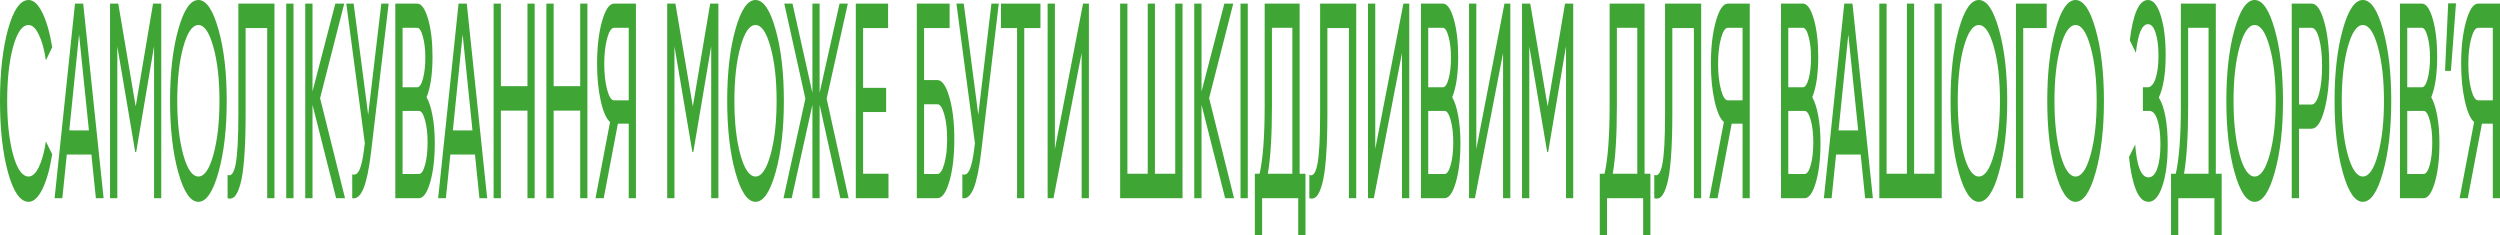 <svg preserveAspectRatio="none" width="1168" height="110" viewBox="0 0 1168 110" fill="none" xmlns="http://www.w3.org/2000/svg">
<path d="M1168 1.688V92.597H1164.64V57.792H1159.56L1152.95 92.597H1149.12L1155.91 57.013C1154.16 55.541 1152.71 52.251 1151.57 47.143C1150.42 42.035 1149.85 36.277 1149.85 29.87C1149.85 22.078 1150.62 15.455 1152.15 10C1153.71 4.459 1155.58 1.688 1157.78 1.688H1168ZM1157.78 46.883H1164.64V12.987H1157.78C1156.53 12.987 1155.46 14.632 1154.56 17.922C1153.66 21.212 1153.21 25.195 1153.21 29.87C1153.21 34.545 1153.66 38.572 1154.56 41.948C1155.46 45.238 1156.53 46.883 1157.78 46.883Z" fill="#3FA535"/>
<path d="M1147.44 1.558L1145.07 33.117H1142.33L1143.79 1.558H1147.44Z" fill="#3FA535"/>
<path d="M1135.88 45.455C1137.05 47.446 1137.97 50.303 1138.65 54.026C1139.36 57.749 1139.71 62.035 1139.71 66.883C1139.71 74.156 1139 80.26 1137.56 85.195C1136.12 90.13 1134.37 92.597 1132.3 92.597H1121.27V1.688H1131.5C1133.49 1.688 1135.19 4.069 1136.57 8.831C1137.96 13.593 1138.65 19.481 1138.65 26.494C1138.65 34.545 1137.73 40.866 1135.88 45.455ZM1131.5 12.987H1124.67V40.779H1131.5C1132.57 40.779 1133.47 39.437 1134.2 36.753C1134.93 34.069 1135.3 30.779 1135.3 26.883C1135.3 23.074 1134.92 19.827 1134.16 17.143C1133.43 14.372 1132.54 12.987 1131.5 12.987ZM1132.3 81.299C1133.44 81.299 1134.41 79.87 1135.19 77.013C1135.96 74.156 1136.35 70.649 1136.35 66.494C1136.35 62.424 1135.95 58.961 1135.15 56.104C1134.37 53.247 1133.42 51.818 1132.3 51.818H1124.67V81.299H1132.3Z" fill="#3FA535"/>
<path d="M1113.32 80.519C1110.76 89.697 1107.63 94.286 1103.93 94.286C1100.23 94.286 1097.1 89.697 1094.55 80.519C1091.99 71.342 1090.71 60.217 1090.71 47.143C1090.71 33.983 1091.99 22.857 1094.55 13.766C1097.1 4.589 1100.23 0 1103.93 0C1107.63 0 1110.76 4.589 1113.32 13.766C1115.9 22.857 1117.19 33.983 1117.19 47.143C1117.19 60.217 1115.9 71.342 1113.32 80.519ZM1096.89 72.338C1098.78 79.091 1101.13 82.468 1103.93 82.468C1106.73 82.468 1109.07 79.091 1110.94 72.338C1112.84 65.498 1113.79 57.1 1113.79 47.143C1113.79 37.1 1112.84 28.701 1110.94 21.948C1109.07 15.108 1106.73 11.688 1103.93 11.688C1101.13 11.688 1098.78 15.108 1096.89 21.948C1095.01 28.701 1094.07 37.1 1094.07 47.143C1094.07 57.1 1095.01 65.498 1096.89 72.338Z" fill="#3FA535"/>
<path d="M1079.98 1.688C1082.34 1.688 1084.3 4.502 1085.86 10.13C1087.44 15.671 1088.23 22.598 1088.23 30.909C1088.23 39.134 1087.44 46.061 1085.86 51.688C1084.3 57.316 1082.34 60.13 1079.98 60.13H1074.1V92.597H1070.7V1.688H1079.98ZM1079.98 48.831C1081.39 48.831 1082.56 47.143 1083.49 43.766C1084.41 40.303 1084.87 36.017 1084.87 30.909C1084.87 25.714 1084.41 21.429 1083.49 18.052C1082.56 14.675 1081.39 12.987 1079.98 12.987H1074.1V48.831H1079.98Z" fill="#3FA535"/>
<path d="M1062.75 80.519C1060.19 89.697 1057.07 94.286 1053.37 94.286C1049.66 94.286 1046.54 89.697 1043.98 80.519C1041.42 71.342 1040.15 60.217 1040.15 47.143C1040.15 33.983 1041.42 22.857 1043.98 13.766C1046.54 4.589 1049.66 0 1053.37 0C1057.07 0 1060.19 4.589 1062.75 13.766C1065.33 22.857 1066.62 33.983 1066.62 47.143C1066.62 60.217 1065.33 71.342 1062.75 80.519ZM1046.32 72.338C1048.22 79.091 1050.57 82.468 1053.37 82.468C1056.16 82.468 1058.5 79.091 1060.38 72.338C1062.28 65.498 1063.22 57.1 1063.22 47.143C1063.22 37.1 1062.28 28.701 1060.38 21.948C1058.5 15.108 1056.16 11.688 1053.37 11.688C1050.57 11.688 1048.22 15.108 1046.32 21.948C1044.44 28.701 1043.51 37.1 1043.51 47.143C1043.51 57.1 1044.44 65.498 1046.32 72.338Z" fill="#3FA535"/>
<path d="M1035.23 81.169H1037.97V110H1034.57V92.597H1017.7V110H1014.31V81.169H1016.53C1018.12 74.156 1018.91 63.507 1018.91 49.221V1.688H1035.23V81.169ZM1020.37 81.169H1031.84V12.987H1022.3V49.481C1022.3 63.247 1021.66 73.81 1020.37 81.169Z" fill="#3FA535"/>
<path d="M1008.59 45.584C1009.9 47.576 1010.92 50.476 1011.65 54.286C1012.38 58.095 1012.75 62.597 1012.75 67.792C1012.75 75.584 1011.92 81.948 1010.27 86.883C1008.64 91.818 1006.47 94.286 1003.77 94.286C1001.31 94.286 999.324 92.338 997.814 88.442C996.329 84.546 995.282 79.524 994.674 73.377L997.559 67.532C998.313 77.749 1000.38 82.857 1003.77 82.857C1005.54 82.857 1006.92 81.472 1007.89 78.701C1008.87 75.844 1009.35 72.078 1009.35 67.403C1009.35 62.727 1008.89 58.961 1007.97 56.104C1007.07 53.247 1005.8 51.818 1004.17 51.818H1001.17V40.779H1003.33C1004.89 40.779 1006.13 39.437 1007.05 36.753C1007.98 33.983 1008.44 30.39 1008.44 25.974C1008.44 21.645 1008 18.139 1007.13 15.454C1006.27 12.684 1005.08 11.299 1003.55 11.299C1000.72 11.299 998.837 15.758 997.887 24.675L995.039 18.831C996.573 6.277 999.409 0 1003.55 0C1006.01 0 1007.99 2.424 1009.5 7.273C1011.03 12.121 1011.8 18.268 1011.8 25.714C1011.8 34.372 1010.73 40.996 1008.59 45.584Z" fill="#3FA535"/>
<path d="M979.088 80.519C976.532 89.697 973.403 94.286 969.703 94.286C966.002 94.286 962.874 89.697 960.318 80.519C957.761 71.342 956.483 60.217 956.483 47.143C956.483 33.983 957.761 22.857 960.318 13.766C962.874 4.589 966.002 0 969.703 0C973.403 0 976.532 4.589 979.088 13.766C981.668 22.857 982.959 33.983 982.959 47.143C982.959 60.217 981.668 71.342 979.088 80.519ZM962.655 72.338C964.554 79.091 966.903 82.468 969.703 82.468C972.502 82.468 974.84 79.091 976.714 72.338C978.613 65.498 979.562 57.1 979.562 47.143C979.562 37.1 978.613 28.701 976.714 21.948C974.84 15.108 972.502 11.688 969.703 11.688C966.903 11.688 964.554 15.108 962.655 21.948C960.78 28.701 959.843 37.1 959.843 47.143C959.843 57.1 960.78 65.498 962.655 72.338Z" fill="#3FA535"/>
<path d="M956.21 1.688V13.117H945.254V92.597H941.858V1.688H956.21Z" fill="#3FA535"/>
<path d="M933.904 80.519C931.348 89.697 928.22 94.286 924.519 94.286C920.819 94.286 917.691 89.697 915.134 80.519C912.578 71.342 911.3 60.217 911.3 47.143C911.3 33.983 912.578 22.857 915.134 13.766C917.691 4.589 920.819 0 924.519 0C928.22 0 931.348 4.589 933.904 13.766C936.485 22.857 937.775 33.983 937.775 47.143C937.775 60.217 936.485 71.342 933.904 80.519ZM917.472 72.338C919.37 79.091 921.72 82.468 924.519 82.468C927.319 82.468 929.656 79.091 931.531 72.338C933.43 65.498 934.379 57.1 934.379 47.143C934.379 37.1 933.43 28.701 931.531 21.948C929.656 15.108 927.319 11.688 924.519 11.688C921.72 11.688 919.37 15.108 917.472 21.948C915.597 28.701 914.66 37.1 914.66 47.143C914.66 57.1 915.597 65.498 917.472 72.338Z" fill="#3FA535"/>
<path d="M903.769 1.688H907.165V92.597H878.024V1.688H881.42V81.169H890.914V1.688H894.274V81.169H903.769V1.688Z" fill="#3FA535"/>
<path d="M871.393 92.597L869.311 72.208H857.808L855.727 92.597H852.111L861.643 1.688H865.477L875.008 92.597H871.393ZM858.977 60.909H868.143L863.541 16.104L858.977 60.909Z" fill="#3FA535"/>
<path d="M846.698 45.455C847.867 47.446 848.792 50.303 849.474 54.026C850.18 57.749 850.533 62.035 850.533 66.883C850.533 74.156 849.815 80.26 848.378 85.195C846.942 90.13 845.189 92.597 843.12 92.597H832.091V1.688H842.316C844.313 1.688 846.005 4.069 847.392 8.831C848.78 13.593 849.474 19.481 849.474 26.494C849.474 34.545 848.549 40.866 846.698 45.455ZM842.316 12.987H835.487V40.779H842.316C843.387 40.779 844.288 39.437 845.019 36.753C845.749 34.069 846.114 30.779 846.114 26.883C846.114 23.074 845.737 19.827 844.982 17.143C844.252 14.372 843.363 12.987 842.316 12.987ZM843.12 81.299C844.264 81.299 845.225 79.87 846.005 77.013C846.784 74.156 847.173 70.649 847.173 66.494C847.173 62.424 846.771 58.961 845.968 56.104C845.189 53.247 844.24 51.818 843.12 51.818H835.487V81.299H843.12Z" fill="#3FA535"/>
<path d="M817.481 1.688V92.597H814.121V57.792H809.045L802.436 92.597H798.601L805.393 57.013C803.641 55.541 802.192 52.251 801.048 47.143C799.904 42.035 799.332 36.277 799.332 29.87C799.332 22.078 800.098 15.455 801.632 10C803.19 4.459 805.065 1.688 807.256 1.688H817.481ZM807.256 46.883H814.121V12.987H807.256C806.014 12.987 804.943 14.632 804.042 17.922C803.142 21.212 802.691 25.195 802.691 29.87C802.691 34.545 803.142 38.572 804.042 41.948C804.943 45.238 806.014 46.883 807.256 46.883Z" fill="#3FA535"/>
<path d="M772.876 92.597V81.688C774.556 82.554 775.81 80.909 776.638 76.753C777.49 72.511 777.916 64.675 777.916 53.247V1.688H794.787V92.597H791.391V13.117H781.312V53.247C781.312 61.385 781.093 68.225 780.654 73.766C780.241 79.221 779.632 83.333 778.829 86.104C778.05 88.874 777.173 90.779 776.199 91.818C775.25 92.771 774.142 93.03 772.876 92.597Z" fill="#3FA535"/>
<path d="M768.339 81.169H771.078V110H767.682V92.597H750.811V110H747.415V81.169H749.642C751.225 74.156 752.016 63.507 752.016 49.221V1.688H768.339V81.169ZM753.476 81.169H764.943V12.987H755.412V49.481C755.412 63.247 754.767 73.81 753.476 81.169Z" fill="#3FA535"/>
<path d="M735.01 1.688V92.597H731.651V21.558L723.288 71.039H722.85L714.487 21.688V92.597H711.091V1.688H714.925L723.069 49.74L731.176 1.688H735.01Z" fill="#3FA535"/>
<path d="M702.227 92.597V24.805L689.081 92.597H686.342V1.688H689.738V69.611L702.884 1.688H705.623V92.597H702.227Z" fill="#3FA535"/>
<path d="M678.482 45.455C679.651 47.446 680.576 50.303 681.257 54.026C681.963 57.749 682.316 62.035 682.316 66.883C682.316 74.156 681.598 80.26 680.162 85.195C678.726 90.13 676.973 92.597 674.903 92.597H663.875V1.688H674.1C676.096 1.688 677.788 4.069 679.176 8.831C680.564 13.593 681.257 19.481 681.257 26.494C681.257 34.545 680.332 40.866 678.482 45.455ZM674.1 12.987H667.271V40.779H674.1C675.171 40.779 676.072 39.437 676.802 36.753C677.533 34.069 677.898 30.779 677.898 26.883C677.898 23.074 677.52 19.827 676.766 17.143C676.035 14.372 675.147 12.987 674.1 12.987ZM674.903 81.299C676.048 81.299 677.009 79.87 677.788 77.013C678.567 74.156 678.957 70.649 678.957 66.494C678.957 62.424 678.555 58.961 677.752 56.104C676.973 53.247 676.023 51.818 674.903 51.818H667.271V81.299H674.903Z" fill="#3FA535"/>
<path d="M655.011 92.597V24.805L641.864 92.597H639.125V1.688H642.522V69.611L655.668 1.688H658.407V92.597H655.011Z" fill="#3FA535"/>
<path d="M611.721 92.597V81.688C613.401 82.554 614.655 80.909 615.482 76.753C616.334 72.511 616.76 64.675 616.76 53.247V1.688H633.631V92.597H630.235V13.117H620.157V53.247C620.157 61.385 619.937 68.225 619.499 73.766C619.085 79.221 618.477 83.333 617.673 86.104C616.894 88.874 616.018 90.779 615.044 91.818C614.095 92.771 612.987 93.03 611.721 92.597Z" fill="#3FA535"/>
<path d="M607.184 81.169H609.923V110H606.527V92.597H589.655V110H586.259V81.169H588.487C590.069 74.156 590.86 63.507 590.86 49.221V1.688H607.184V81.169ZM592.321 81.169H603.788V12.987H594.257V49.481C594.257 63.247 593.611 73.81 592.321 81.169Z" fill="#3FA535"/>
<path d="M579.571 1.688H582.967V92.597H579.571V1.688Z" fill="#3FA535"/>
<path d="M576.547 92.597H572.384L561.356 48.961V92.597H557.959V1.688H561.356V42.727L572.019 1.688H576.182L564.898 45.844L576.547 92.597Z" fill="#3FA535"/>
<path d="M549.077 1.688H552.473V92.597H523.332V1.688H526.728V81.169H536.223V1.688H539.582V81.169H549.077V1.688Z" fill="#3FA535"/>
<path d="M505.339 92.597V24.805L492.192 92.597H489.453V1.688H492.85V69.611L505.996 1.688H508.735V92.597H505.339Z" fill="#3FA535"/>
<path d="M486.092 1.688V13.117H478.533V92.597H475.173V13.117H467.651V1.688H486.092Z" fill="#3FA535"/>
<path d="M463.193 1.688H466.626L458.409 71.039C457.484 78.831 456.303 84.502 454.867 88.052C453.431 91.515 451.678 93.03 449.608 92.597V81.429C451.02 81.948 452.165 81.212 453.041 79.221C453.917 77.23 454.648 73.81 455.232 68.961L455.488 66.883L446.833 1.688H450.266L457.058 53.636L463.193 1.688Z" fill="#3FA535"/>
<path d="M437.933 37.403C440.149 37.403 442.023 40.087 443.557 45.455C445.091 50.736 445.858 57.23 445.858 64.935C445.858 72.814 445.091 79.394 443.557 84.675C442.048 89.957 440.173 92.597 437.933 92.597H428.329V1.688H443.667V13.117H431.725V37.403H437.933ZM437.933 81.299C439.199 81.299 440.27 79.74 441.147 76.623C442.048 73.507 442.498 69.611 442.498 64.935C442.498 60.346 442.048 56.494 441.147 53.377C440.27 50.26 439.199 48.701 437.933 48.701H431.725V81.299H437.933Z" fill="#3FA535"/>
<path d="M403.232 81.169H415.1V92.597H399.835V1.688H414.917V13.117H403.232V41.039H414.004V52.338H403.232V81.169Z" fill="#3FA535"/>
<path d="M396.47 92.597H392.599L382.922 48.961V92.597H379.562V48.961L369.885 92.597H366.051L376.275 46.104L366.416 1.688H370.25L379.562 43.377V1.688H382.922V43.377L392.234 1.688H396.105L386.208 46.104L396.47 92.597Z" fill="#3FA535"/>
<path d="M362.354 80.519C359.797 89.697 356.669 94.286 352.969 94.286C349.268 94.286 346.14 89.697 343.584 80.519C341.027 71.342 339.749 60.217 339.749 47.143C339.749 33.983 341.027 22.857 343.584 13.766C346.14 4.589 349.268 0 352.969 0C356.669 0 359.797 4.589 362.354 13.766C364.934 22.857 366.225 33.983 366.225 47.143C366.225 60.217 364.934 71.342 362.354 80.519ZM345.921 72.338C347.82 79.091 350.169 82.468 352.969 82.468C355.768 82.468 358.105 79.091 359.98 72.338C361.879 65.498 362.828 57.1 362.828 47.143C362.828 37.1 361.879 28.701 359.98 21.948C358.105 15.108 355.768 11.688 352.969 11.688C350.169 11.688 347.82 15.108 345.921 21.948C344.046 28.701 343.109 37.1 343.109 47.143C343.109 57.1 344.046 65.498 345.921 72.338Z" fill="#3FA535"/>
<path d="M335.634 1.688V92.597H332.275V21.558L323.912 71.039H323.474L315.111 21.688V92.597H311.715V1.688H315.55L323.693 49.74L331.8 1.688H335.634Z" fill="#3FA535"/>
<path d="M297.105 1.688V92.597H293.745V57.792H288.669L282.059 92.597H278.225L285.017 57.013C283.265 55.541 281.816 52.251 280.672 47.143C279.528 42.035 278.955 36.277 278.955 29.87C278.955 22.078 279.722 15.455 281.256 10C282.814 4.459 284.689 1.688 286.88 1.688H297.105ZM286.88 46.883H293.745V12.987H286.88C285.638 12.987 284.567 14.632 283.666 17.922C282.765 21.212 282.315 25.195 282.315 29.87C282.315 34.545 282.765 38.572 283.666 41.948C284.567 45.238 285.638 46.883 286.88 46.883Z" fill="#3FA535"/>
<path d="M271.075 1.688H274.434V92.597H271.075V51.688H258.659V92.597H255.263V1.688H258.659V40.26H271.075V1.688Z" fill="#3FA535"/>
<path d="M246.432 1.688H249.792V92.597H246.432V51.688H234.016V92.597H230.62V1.688H234.016V40.26H246.432V1.688Z" fill="#3FA535"/>
<path d="M223.99 92.597L221.908 72.208H210.405L208.323 92.597H204.708L214.239 1.688H218.074L227.605 92.597H223.99ZM211.574 60.909H220.739L216.138 16.104L211.574 60.909Z" fill="#3FA535"/>
<path d="M199.295 45.455C200.464 47.446 201.389 50.303 202.07 54.026C202.776 57.749 203.129 62.035 203.129 66.883C203.129 74.156 202.411 80.26 200.975 85.195C199.538 90.13 197.786 92.597 195.716 92.597H184.688V1.688H194.913C196.909 1.688 198.601 4.069 199.989 8.831C201.377 13.593 202.07 19.481 202.07 26.494C202.07 34.545 201.145 40.866 199.295 45.455ZM194.913 12.987H188.084V40.779H194.913C195.984 40.779 196.885 39.437 197.615 36.753C198.346 34.069 198.711 30.779 198.711 26.883C198.711 23.074 198.333 19.827 197.579 17.143C196.848 14.372 195.96 12.987 194.913 12.987ZM195.716 81.299C196.861 81.299 197.822 79.87 198.601 77.013C199.38 74.156 199.77 70.649 199.77 66.494C199.77 62.424 199.368 58.961 198.565 56.104C197.786 53.247 196.836 51.818 195.716 51.818H188.084V81.299H195.716Z" fill="#3FA535"/>
<path d="M178.149 1.688H181.581L173.365 71.039C172.44 78.831 171.259 84.502 169.823 88.052C168.386 91.515 166.633 93.03 164.564 92.597V81.429C165.976 81.948 167.12 81.212 167.997 79.221C168.873 77.23 169.604 73.81 170.188 68.961L170.443 66.883L161.789 1.688H165.221L172.014 53.636L178.149 1.688Z" fill="#3FA535"/>
<path d="M161.195 92.597H157.032L146.004 48.961V92.597H142.607V1.688H146.004V42.727L156.667 1.688H160.83L149.546 45.844L161.195 92.597Z" fill="#3FA535"/>
<path d="M133.728 1.688H137.124V92.597H133.728V1.688Z" fill="#3FA535"/>
<path d="M106.323 92.597V81.688C108.003 82.554 109.256 80.909 110.084 76.753C110.936 72.511 111.362 64.675 111.362 53.247V1.688H128.233V92.597H124.837V13.117H114.758V53.247C114.758 61.385 114.539 68.225 114.101 73.766C113.687 79.221 113.079 83.333 112.275 86.104C111.496 88.874 110.62 90.779 109.646 91.818C108.696 92.771 107.589 93.03 106.323 92.597Z" fill="#3FA535"/>
<path d="M102.059 80.519C99.502 89.697 96.374 94.286 92.674 94.286C88.973 94.286 85.845 89.697 83.289 80.519C80.733 71.342 79.454 60.217 79.454 47.143C79.454 33.983 80.733 22.857 83.289 13.766C85.845 4.589 88.973 0 92.674 0C96.374 0 99.502 4.589 102.059 13.766C104.639 22.857 105.93 33.983 105.93 47.143C105.93 60.217 104.639 71.342 102.059 80.519ZM85.626 72.338C87.525 79.091 89.874 82.468 92.674 82.468C95.473 82.468 97.811 79.091 99.685 72.338C101.584 65.498 102.533 57.1 102.533 47.143C102.533 37.1 101.584 28.701 99.685 21.948C97.811 15.108 95.473 11.688 92.674 11.688C89.874 11.688 87.525 15.108 85.626 21.948C83.751 28.701 82.814 37.1 82.814 47.143C82.814 57.1 83.751 65.498 85.626 72.338Z" fill="#3FA535"/>
<path d="M75.339 1.688V92.597H71.98V21.558L63.617 71.039H63.179L54.816 21.688V92.597H51.42V1.688H55.255L63.398 49.74L71.505 1.688H75.339Z" fill="#3FA535"/>
<path d="M44.789 92.597L42.708 72.208H31.205L29.123 92.597H25.508L35.039 1.688H38.873L48.405 92.597H44.789ZM32.373 60.909H41.539L36.938 16.104L32.373 60.909Z" fill="#3FA535"/>
<path d="M13.365 94.286C9.495 94.286 6.293 89.74 3.761 80.649C1.254 71.558 0 60.39 0 47.143C0 33.896 1.254 22.727 3.761 13.636C6.293 4.545 9.495 0 13.365 0C15.703 0 17.845 1.991 19.793 5.974C21.765 9.957 23.298 15.325 24.394 22.078L21.436 28.182C20.706 23.16 19.61 19.177 18.149 16.234C16.713 13.204 15.118 11.688 13.365 11.688C10.42 11.688 8.01 15.065 6.135 21.818C4.285 28.571 3.36 37.013 3.36 47.143C3.36 57.186 4.285 65.584 6.135 72.338C8.01 79.091 10.42 82.468 13.365 82.468C15.118 82.468 16.713 80.996 18.149 78.052C19.61 75.022 20.706 71.039 21.436 66.104L24.394 72.078C23.323 78.831 21.801 84.242 19.829 88.312C17.857 92.294 15.703 94.286 13.365 94.286Z" fill="#3FA535"/>
</svg>
